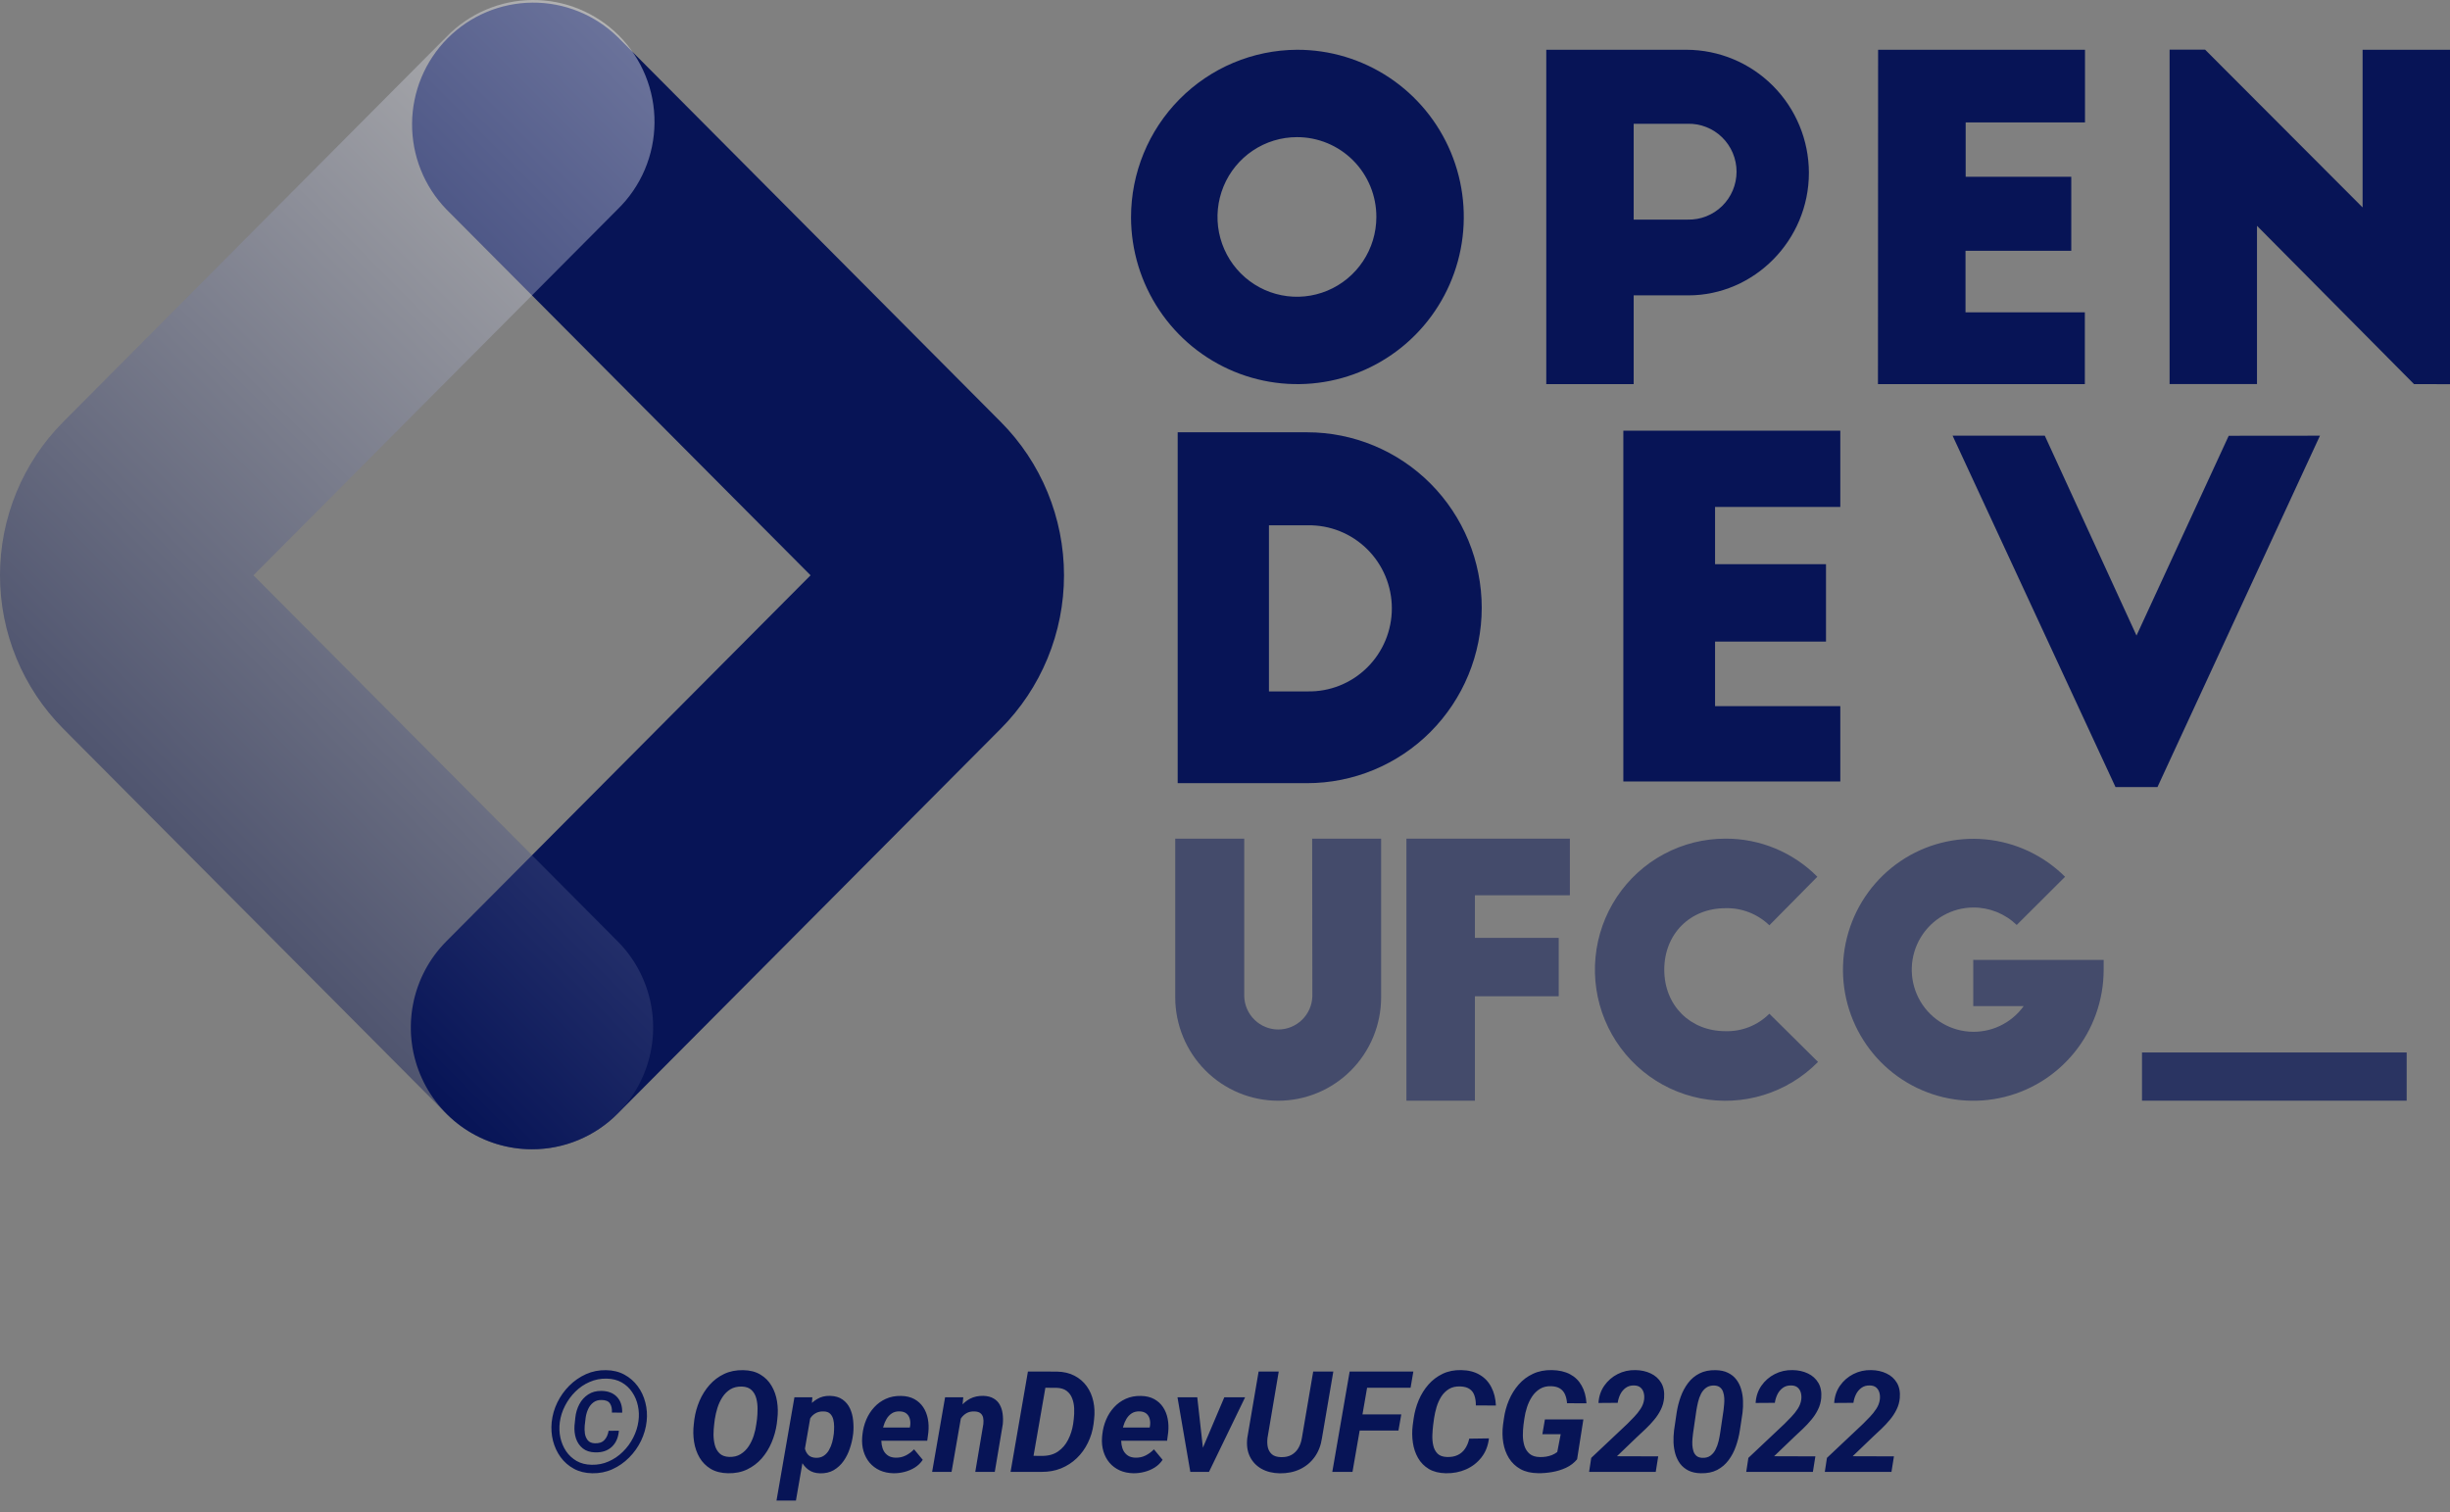 <svg width="243" height="150" viewBox="0 0 243 150" fill="none" xmlns="http://www.w3.org/2000/svg">
<rect x="0" y="0" width="243" height="150" fill="#808080" stroke="none"/>
<path d="M52.766 114C50.389 113.999 48.066 113.29 46.089 111.962C44.113 110.635 42.573 108.749 41.663 106.542C40.753 104.335 40.514 101.907 40.977 99.564C41.44 97.221 42.584 95.069 44.263 93.379L80.394 57.066L44.263 20.755C42.065 18.478 40.847 15.423 40.871 12.251C40.895 9.078 42.16 6.042 44.392 3.799C46.624 1.556 49.645 0.285 52.802 0.261C55.959 0.236 58.999 1.461 61.265 3.67L99.257 41.848C101.247 43.846 102.824 46.218 103.901 48.83C104.977 51.441 105.532 54.239 105.532 57.066C105.532 59.892 104.977 62.69 103.901 65.301C102.824 67.912 101.247 70.285 99.257 72.283L61.265 110.461C60.151 111.585 58.826 112.476 57.367 113.083C55.909 113.691 54.345 114.002 52.766 114Z" fill="url(#paint0_linear_1117_543)"/>
<path opacity="0.4" d="M52.766 113.999C51.186 114.002 49.622 113.691 48.163 113.084C46.703 112.476 45.378 111.585 44.263 110.461L6.274 72.283C4.285 70.285 2.707 67.912 1.631 65.301C0.554 62.69 0 59.892 0 57.065C0 54.239 0.554 51.441 1.631 48.83C2.707 46.218 4.285 43.846 6.274 41.848L44.263 3.67C45.373 2.52 46.7 1.603 48.166 0.973C49.632 0.343 51.208 0.012 52.802 -0C54.397 -0.012 55.977 0.294 57.453 0.902C58.928 1.509 60.269 2.405 61.396 3.538C62.523 4.671 63.415 6.018 64.02 7.501C64.624 8.983 64.929 10.572 64.917 12.174C64.905 13.776 64.576 15.36 63.949 16.833C63.322 18.306 62.41 19.64 61.265 20.755L25.135 57.065L61.265 93.376C62.945 95.066 64.088 97.218 64.551 99.561C65.014 101.903 64.776 104.331 63.866 106.538C62.957 108.744 61.417 110.63 59.441 111.958C57.465 113.286 55.142 113.995 52.766 113.997V113.999Z" fill="url(#paint1_linear_1117_543)"/>
<path d="M128.637 4.937C131.901 4.928 135.094 5.892 137.813 7.707C140.532 9.522 142.654 12.106 143.911 15.133C145.168 18.16 145.504 21.494 144.875 24.712C144.247 27.931 142.683 30.89 140.381 33.215C138.079 35.541 135.142 37.128 131.943 37.776C128.743 38.424 125.424 38.104 122.405 36.857C119.387 35.609 116.804 33.491 114.984 30.768C113.163 28.046 112.187 24.842 112.179 21.562C112.178 17.167 113.909 12.951 116.993 9.836C120.077 6.72 124.264 4.959 128.637 4.937V4.937ZM128.637 13.603C127.079 13.603 125.555 14.066 124.259 14.936C122.963 15.806 121.953 17.042 121.356 18.489C120.76 19.936 120.603 21.528 120.907 23.064C121.211 24.599 121.961 26.01 123.063 27.118C124.165 28.225 125.569 28.979 127.098 29.284C128.626 29.59 130.21 29.433 131.65 28.833C133.09 28.234 134.32 27.218 135.185 25.916C136.051 24.614 136.513 23.083 136.512 21.517C136.514 20.477 136.312 19.447 135.917 18.486C135.522 17.524 134.942 16.651 134.211 15.916C133.479 15.181 132.61 14.598 131.653 14.201C130.697 13.804 129.672 13.601 128.637 13.603Z" fill="#071456"/>
<path d="M153.365 4.937H167.272C170.49 4.943 173.575 6.231 175.851 8.518C178.127 10.805 179.408 13.905 179.414 17.139C179.414 23.818 174.002 29.299 167.447 29.299H162.034V38.1H153.365V4.937ZM162.034 21.783H167.388C168.019 21.799 168.647 21.688 169.234 21.456C169.822 21.224 170.358 20.877 170.81 20.434C171.262 19.991 171.621 19.462 171.866 18.877C172.111 18.293 172.238 17.664 172.238 17.03C172.238 16.396 172.111 15.768 171.866 15.183C171.621 14.598 171.262 14.069 170.81 13.626C170.358 13.183 169.822 12.835 169.234 12.604C168.647 12.372 168.019 12.261 167.388 12.277H162.034V21.783Z" fill="#071456"/>
<path d="M186.278 4.937H206.798V12.142H194.962V17.537H205.436V24.879H194.947V30.982H206.783V38.1H186.263L186.278 4.937Z" fill="#071456"/>
<path d="M239.431 38.1L223.857 22.399V38.097H215.188V4.925H218.709L234.331 20.576V4.937H243V38.109L239.431 38.1Z" fill="#071456"/>
<path d="M116.807 42.88H129.645C134.238 42.88 138.643 44.714 141.891 47.977C145.138 51.241 146.963 55.667 146.963 60.282C146.963 64.898 145.138 69.324 141.891 72.588C138.643 75.851 134.238 77.684 129.645 77.684H116.807V42.88ZM125.86 68.582H129.693C130.783 68.602 131.866 68.405 132.878 68C133.891 67.596 134.813 66.992 135.591 66.225C136.369 65.458 136.987 64.543 137.409 63.533C137.831 62.523 138.048 61.439 138.048 60.344C138.048 59.248 137.831 58.164 137.409 57.154C136.987 56.145 136.369 55.229 135.591 54.462C134.813 53.695 133.891 53.092 132.878 52.687C131.866 52.283 130.783 52.085 129.693 52.106H125.86V68.582Z" fill="#071456"/>
<path d="M161.008 42.721H182.528V50.285H170.106V55.963H181.109V63.64H170.106V70.045H182.528V77.516H161.008V42.721Z" fill="#071456"/>
<path d="M230.102 43.217L213.986 78.069H209.823L193.665 43.217H202.81L211.907 63.043L221.052 43.226L230.102 43.217Z" fill="#071456"/>
<path opacity="0.7" d="M212.452 104.397H238.703V109.179H212.452V104.397Z" fill="#071456"/>
<g opacity="0.7">
<path opacity="0.7" d="M130.165 98.821C130.139 99.705 129.772 100.543 129.141 101.159C128.51 101.774 127.665 102.119 126.785 102.119C125.906 102.119 125.061 101.774 124.43 101.159C123.799 100.543 123.432 99.705 123.406 98.821V83.189H116.565V98.923C116.565 100.27 116.83 101.604 117.343 102.849C117.856 104.094 118.608 105.225 119.556 106.178C120.504 107.13 121.629 107.886 122.868 108.402C124.107 108.917 125.434 109.183 126.775 109.183C128.116 109.183 129.443 108.917 130.682 108.402C131.921 107.886 133.046 107.13 133.994 106.178C134.942 105.225 135.694 104.094 136.207 102.849C136.721 101.604 136.985 100.27 136.985 98.923V83.189H130.145L130.165 98.821Z" fill="#071456"/>
<path opacity="0.7" d="M139.495 109.182H146.287V98.821H154.599V93.032H146.287V88.803H155.706V83.188H139.495V109.182Z" fill="#071456"/>
<path opacity="0.7" d="M171.137 102.285C167.619 102.285 165.068 99.721 165.068 96.185C165.068 92.65 167.619 90.086 171.137 90.086C171.939 90.064 172.737 90.204 173.484 90.495C174.231 90.787 174.914 91.224 175.491 91.783L180.25 86.966C179.056 85.762 177.636 84.809 176.073 84.16C174.51 83.512 172.834 83.181 171.143 83.188C169.013 83.185 166.914 83.711 165.034 84.72C163.154 85.728 161.552 87.187 160.368 88.968C159.185 90.749 158.457 92.796 158.251 94.927C158.044 97.058 158.364 99.207 159.183 101.184C160.002 103.161 161.294 104.904 162.945 106.258C164.595 107.612 166.553 108.536 168.644 108.947C170.736 109.357 172.895 109.243 174.932 108.613C176.968 107.983 178.819 106.857 180.318 105.336L175.491 100.554C174.921 101.125 174.241 101.573 173.492 101.871C172.743 102.168 171.942 102.309 171.137 102.285Z" fill="#071456"/>
<path opacity="0.7" d="M195.714 95.214V99.801H200.716C200.101 100.654 199.278 101.334 198.326 101.777C197.375 102.22 196.326 102.41 195.281 102.329C194.236 102.249 193.228 101.901 192.355 101.318C191.481 100.735 190.771 99.937 190.292 98.999C189.813 98.062 189.581 97.017 189.618 95.964C189.655 94.911 189.96 93.885 190.504 92.985C191.047 92.084 191.812 91.338 192.724 90.818C193.636 90.299 194.665 90.023 195.714 90.017C197.321 90.01 198.867 90.632 200.026 91.75L204.82 86.969C202.697 84.854 199.911 83.545 196.936 83.262C193.96 82.98 190.979 83.742 188.5 85.419C186.021 87.097 184.197 89.585 183.338 92.462C182.479 95.339 182.638 98.426 183.789 101.198C184.94 103.969 187.01 106.255 189.649 107.665C192.288 109.076 195.331 109.524 198.262 108.933C201.192 108.343 203.828 106.75 205.722 104.426C207.615 102.103 208.649 99.192 208.648 96.188V95.217L195.714 95.214Z" fill="#071456"/>
</g>
<path d="M60.364 141.925L61.383 141.918C61.328 142.602 61.091 143.138 60.672 143.525C60.257 143.908 59.703 144.088 59.011 144.065C58.519 144.051 58.115 143.919 57.801 143.668C57.491 143.418 57.268 143.094 57.131 142.698C56.999 142.297 56.949 141.871 56.98 141.419L57.062 140.62C57.113 140.141 57.245 139.699 57.459 139.293C57.673 138.888 57.965 138.564 58.334 138.323C58.703 138.077 59.148 137.958 59.667 137.967C60.328 137.981 60.838 138.181 61.198 138.569C61.558 138.952 61.729 139.471 61.711 140.127L60.692 140.114C60.715 139.74 60.651 139.442 60.501 139.218C60.355 138.99 60.079 138.874 59.674 138.87C59.346 138.861 59.07 138.943 58.847 139.116C58.628 139.284 58.457 139.503 58.334 139.772C58.211 140.041 58.129 140.321 58.088 140.613L57.992 141.426C57.969 141.677 57.976 141.934 58.013 142.199C58.054 142.458 58.149 142.682 58.3 142.869C58.45 143.051 58.68 143.149 58.99 143.163C59.41 143.181 59.726 143.076 59.94 142.848C60.159 142.62 60.3 142.313 60.364 141.925ZM55.524 141.064C55.456 141.588 55.474 142.098 55.579 142.595C55.688 143.092 55.878 143.543 56.147 143.949C56.42 144.35 56.769 144.673 57.192 144.919C57.616 145.161 58.113 145.286 58.683 145.295C59.28 145.309 59.84 145.2 60.364 144.967C60.893 144.735 61.365 144.414 61.779 144.003C62.199 143.593 62.54 143.126 62.805 142.602C63.074 142.078 63.247 141.533 63.324 140.968C63.397 140.449 63.379 139.941 63.27 139.444C63.165 138.947 62.976 138.498 62.702 138.097C62.433 137.692 62.087 137.368 61.663 137.126C61.239 136.885 60.742 136.76 60.173 136.75C59.576 136.737 59.013 136.846 58.484 137.079C57.956 137.306 57.484 137.625 57.069 138.036C56.655 138.446 56.313 138.913 56.044 139.437C55.775 139.957 55.602 140.499 55.524 141.064ZM54.718 141.064C54.791 140.385 54.977 139.736 55.278 139.116C55.584 138.491 55.978 137.938 56.461 137.455C56.949 136.967 57.502 136.584 58.122 136.306C58.742 136.028 59.407 135.896 60.118 135.91C60.797 135.919 61.401 136.067 61.93 136.354C62.458 136.641 62.898 137.024 63.249 137.502C63.605 137.981 63.857 138.521 64.008 139.123C64.163 139.72 64.206 140.337 64.138 140.975C64.065 141.65 63.878 142.299 63.577 142.923C63.276 143.543 62.882 144.097 62.395 144.584C61.911 145.072 61.358 145.457 60.733 145.74C60.114 146.018 59.45 146.15 58.744 146.136C58.06 146.127 57.454 145.979 56.926 145.692C56.397 145.405 55.957 145.022 55.606 144.543C55.255 144.06 55.003 143.518 54.848 142.917C54.697 142.315 54.654 141.697 54.718 141.064ZM77.099 140.756L77.044 141.235C76.953 141.873 76.782 142.488 76.531 143.081C76.281 143.673 75.953 144.202 75.547 144.667C75.141 145.127 74.658 145.491 74.098 145.76C73.542 146.025 72.91 146.15 72.204 146.136C71.53 146.123 70.958 145.977 70.488 145.699C70.023 145.416 69.654 145.042 69.381 144.578C69.112 144.113 68.932 143.596 68.841 143.026C68.75 142.452 68.741 141.864 68.814 141.262L68.868 140.791C68.959 140.153 69.13 139.54 69.381 138.952C69.636 138.364 69.966 137.84 70.372 137.379C70.782 136.915 71.265 136.55 71.821 136.286C72.382 136.021 73.011 135.896 73.708 135.91C74.382 135.919 74.952 136.065 75.417 136.347C75.886 136.625 76.255 136.997 76.524 137.461C76.798 137.922 76.98 138.439 77.071 139.013C77.162 139.583 77.171 140.164 77.099 140.756ZM75.014 141.262L75.082 140.77C75.118 140.46 75.137 140.125 75.137 139.765C75.141 139.401 75.1 139.052 75.014 138.719C74.927 138.382 74.772 138.106 74.549 137.892C74.33 137.673 74.013 137.555 73.599 137.537C73.152 137.523 72.769 137.612 72.45 137.803C72.136 137.995 71.871 138.254 71.657 138.583C71.448 138.906 71.281 139.262 71.158 139.649C71.04 140.032 70.953 140.408 70.898 140.777L70.837 141.269C70.796 141.574 70.773 141.912 70.769 142.281C70.769 142.645 70.812 142.996 70.898 143.333C70.985 143.666 71.14 143.942 71.363 144.161C71.587 144.379 71.906 144.498 72.32 144.516C72.762 144.53 73.141 144.439 73.455 144.243C73.774 144.047 74.041 143.787 74.255 143.463C74.469 143.135 74.638 142.78 74.761 142.397C74.884 142.01 74.968 141.631 75.014 141.262ZM80.455 140.134L78.944 148.843H77.017L78.794 138.603H80.571L80.455 140.134ZM84.625 142.178L84.605 142.322C84.55 142.768 84.445 143.22 84.29 143.675C84.14 144.131 83.932 144.548 83.668 144.926C83.404 145.3 83.078 145.601 82.69 145.829C82.303 146.052 81.847 146.157 81.323 146.143C80.863 146.129 80.48 146.009 80.175 145.781C79.87 145.553 79.63 145.261 79.457 144.906C79.284 144.546 79.163 144.158 79.095 143.744C79.026 143.329 78.999 142.932 79.013 142.554L79.061 142.171C79.129 141.757 79.247 141.331 79.416 140.893C79.585 140.451 79.803 140.045 80.072 139.676C80.341 139.303 80.662 139.004 81.036 138.781C81.41 138.553 81.841 138.446 82.328 138.459C82.834 138.473 83.246 138.594 83.565 138.822C83.889 139.05 84.135 139.346 84.304 139.71C84.472 140.075 84.577 140.474 84.618 140.907C84.664 141.335 84.666 141.759 84.625 142.178ZM82.684 142.315L82.704 142.171C82.722 141.971 82.731 141.75 82.731 141.508C82.731 141.262 82.704 141.028 82.649 140.804C82.595 140.581 82.495 140.394 82.349 140.244C82.203 140.093 81.993 140.014 81.72 140.004C81.442 139.991 81.198 140.034 80.988 140.134C80.779 140.235 80.601 140.376 80.455 140.558C80.314 140.736 80.198 140.939 80.106 141.167C80.015 141.394 79.949 141.629 79.908 141.871L79.772 142.828C79.749 143.106 79.767 143.381 79.826 143.655C79.885 143.924 80.002 144.147 80.175 144.325C80.353 144.502 80.608 144.596 80.94 144.605C81.241 144.61 81.496 144.541 81.706 144.4C81.916 144.259 82.087 144.072 82.219 143.839C82.356 143.602 82.46 143.349 82.533 143.081C82.606 142.812 82.656 142.556 82.684 142.315ZM88.631 146.136C88.125 146.127 87.669 146.031 87.264 145.849C86.858 145.662 86.519 145.407 86.245 145.083C85.976 144.76 85.778 144.384 85.65 143.956C85.523 143.527 85.477 143.067 85.514 142.575L85.541 142.294C85.596 141.779 85.721 141.29 85.917 140.825C86.113 140.36 86.375 139.95 86.703 139.594C87.031 139.234 87.419 138.954 87.865 138.753C88.316 138.548 88.818 138.453 89.369 138.466C89.884 138.475 90.324 138.58 90.689 138.781C91.053 138.981 91.347 139.25 91.57 139.587C91.794 139.925 91.946 140.31 92.028 140.743C92.11 141.171 92.126 141.62 92.076 142.089L91.967 142.91H86.252L86.464 141.597L90.237 141.604L90.272 141.433C90.308 141.182 90.296 140.95 90.237 140.736C90.178 140.517 90.066 140.342 89.902 140.209C89.738 140.077 89.519 140.007 89.246 139.998C88.932 139.988 88.667 140.055 88.453 140.196C88.239 140.337 88.064 140.524 87.927 140.756C87.79 140.989 87.685 141.242 87.612 141.515C87.539 141.784 87.487 142.044 87.455 142.294L87.428 142.568C87.405 142.809 87.412 143.051 87.448 143.292C87.485 143.529 87.555 143.744 87.66 143.935C87.769 144.126 87.918 144.281 88.105 144.4C88.296 144.518 88.535 144.582 88.822 144.591C89.187 144.6 89.522 144.53 89.827 144.379C90.137 144.224 90.415 144.019 90.661 143.764L91.522 144.803C91.317 145.113 91.055 145.368 90.736 145.569C90.422 145.765 90.082 145.908 89.718 146C89.353 146.095 88.991 146.141 88.631 146.136ZM95.371 140.292L94.38 146H92.452L93.737 138.603H95.542L95.371 140.292ZM94.804 142.042L94.325 142.055C94.375 141.613 94.476 141.176 94.626 140.743C94.776 140.31 94.981 139.92 95.241 139.574C95.505 139.223 95.827 138.947 96.205 138.747C96.588 138.546 97.032 138.45 97.538 138.459C97.948 138.473 98.285 138.56 98.55 138.719C98.819 138.874 99.024 139.084 99.165 139.348C99.311 139.612 99.404 139.911 99.445 140.244C99.491 140.576 99.495 140.923 99.459 141.283L98.666 146H96.731L97.531 141.262C97.559 141.021 97.552 140.806 97.511 140.62C97.47 140.433 97.379 140.285 97.237 140.175C97.101 140.066 96.9 140.009 96.636 140.004C96.344 139.995 96.091 140.05 95.877 140.168C95.667 140.287 95.49 140.446 95.344 140.647C95.198 140.847 95.082 141.069 94.995 141.31C94.909 141.552 94.845 141.795 94.804 142.042ZM103.314 146H101.1L101.387 144.4L103.376 144.414C103.996 144.414 104.518 144.268 104.941 143.976C105.365 143.68 105.698 143.292 105.939 142.814C106.186 142.331 106.352 141.809 106.438 141.249L106.5 140.763C106.541 140.417 106.555 140.066 106.541 139.71C106.527 139.35 106.461 139.018 106.343 138.712C106.229 138.407 106.047 138.159 105.796 137.967C105.545 137.776 105.206 137.673 104.777 137.66L102.508 137.653L102.788 136.046L104.839 136.053C105.504 136.067 106.083 136.204 106.575 136.463C107.067 136.719 107.471 137.065 107.785 137.502C108.1 137.94 108.318 138.441 108.441 139.006C108.564 139.567 108.59 140.157 108.517 140.777L108.462 141.262C108.371 141.928 108.182 142.55 107.895 143.128C107.612 143.707 107.245 144.213 106.794 144.646C106.347 145.074 105.83 145.409 105.242 145.651C104.654 145.888 104.012 146.004 103.314 146ZM103.964 136.046L102.234 146H100.231L101.954 136.046H103.964ZM112.42 146.136C111.914 146.127 111.458 146.031 111.053 145.849C110.647 145.662 110.308 145.407 110.034 145.083C109.765 144.76 109.567 144.384 109.439 143.956C109.312 143.527 109.266 143.067 109.303 142.575L109.33 142.294C109.385 141.779 109.51 141.29 109.706 140.825C109.902 140.36 110.164 139.95 110.492 139.594C110.82 139.234 111.208 138.954 111.654 138.753C112.105 138.548 112.607 138.453 113.158 138.466C113.673 138.475 114.113 138.58 114.478 138.781C114.842 138.981 115.136 139.25 115.359 139.587C115.583 139.925 115.735 140.31 115.817 140.743C115.899 141.171 115.915 141.62 115.865 142.089L115.756 142.91H110.041L110.253 141.597L114.026 141.604L114.061 141.433C114.097 141.182 114.086 140.95 114.026 140.736C113.967 140.517 113.855 140.342 113.691 140.209C113.527 140.077 113.309 140.007 113.035 139.998C112.721 139.988 112.456 140.055 112.242 140.196C112.028 140.337 111.853 140.524 111.716 140.756C111.579 140.989 111.474 141.242 111.401 141.515C111.328 141.784 111.276 142.044 111.244 142.294L111.217 142.568C111.194 142.809 111.201 143.051 111.237 143.292C111.274 143.529 111.344 143.744 111.449 143.935C111.559 144.126 111.707 144.281 111.894 144.4C112.085 144.518 112.324 144.582 112.611 144.591C112.976 144.6 113.311 144.53 113.616 144.379C113.926 144.224 114.204 144.019 114.45 143.764L115.312 144.803C115.106 145.113 114.844 145.368 114.525 145.569C114.211 145.765 113.871 145.908 113.507 146C113.142 146.095 112.78 146.141 112.42 146.136ZM118.935 144.482L121.43 138.603H123.494L119.912 146H118.661L118.935 144.482ZM118.75 138.603L119.427 144.667L119.249 146H118.06L116.788 138.603H118.75ZM130.248 136.046H132.244L131.123 142.616C131.018 143.354 130.774 143.99 130.392 144.523C130.013 145.052 129.526 145.457 128.929 145.74C128.336 146.018 127.669 146.152 126.926 146.143C126.233 146.129 125.629 145.979 125.114 145.692C124.604 145.4 124.221 144.995 123.966 144.475C123.711 143.951 123.626 143.333 123.713 142.623L124.834 136.046H126.83L125.716 142.629C125.675 142.971 125.686 143.286 125.75 143.573C125.818 143.855 125.955 144.085 126.16 144.263C126.37 144.436 126.666 144.528 127.049 144.537C127.454 144.55 127.801 144.477 128.088 144.318C128.375 144.158 128.605 143.933 128.778 143.641C128.951 143.345 129.068 143.005 129.127 142.623L130.248 136.046ZM135.874 136.046L134.145 146H132.142L133.864 136.046H135.874ZM138.984 140.298L138.704 141.898H134.302L134.582 140.298H138.984ZM140.181 136.046L139.907 137.653H135.04L135.32 136.046H140.181ZM145.725 142.705L147.68 142.677C147.593 143.411 147.345 144.04 146.935 144.564C146.529 145.083 146.019 145.48 145.403 145.753C144.788 146.022 144.12 146.15 143.4 146.136C142.735 146.123 142.174 145.981 141.719 145.712C141.263 145.439 140.905 145.074 140.646 144.619C140.386 144.163 140.215 143.655 140.133 143.094C140.051 142.534 140.046 141.959 140.119 141.372L140.215 140.681C140.306 140.061 140.472 139.462 140.714 138.883C140.96 138.305 141.281 137.79 141.678 137.338C142.074 136.887 142.544 136.532 143.086 136.272C143.628 136.012 144.243 135.889 144.932 135.903C145.652 135.917 146.26 136.071 146.757 136.368C147.258 136.659 147.643 137.067 147.912 137.591C148.186 138.111 148.338 138.719 148.37 139.417L146.381 139.41C146.385 139.041 146.34 138.717 146.244 138.439C146.153 138.156 145.993 137.938 145.766 137.783C145.538 137.623 145.223 137.537 144.822 137.523C144.385 137.509 144.013 137.596 143.708 137.783C143.403 137.97 143.15 138.22 142.949 138.535C142.753 138.849 142.598 139.193 142.484 139.567C142.375 139.941 142.293 140.307 142.238 140.667L142.143 141.378C142.106 141.675 142.081 142.003 142.067 142.363C142.054 142.718 142.083 143.058 142.156 143.381C142.229 143.705 142.37 143.974 142.58 144.188C142.79 144.398 143.102 144.509 143.517 144.523C143.927 144.537 144.28 144.473 144.576 144.332C144.877 144.19 145.121 143.981 145.308 143.703C145.499 143.425 145.638 143.092 145.725 142.705ZM157.045 140.797L156.423 144.749C156.127 145.109 155.757 145.391 155.315 145.596C154.878 145.797 154.415 145.938 153.928 146.02C153.44 146.102 152.975 146.139 152.533 146.129C151.854 146.12 151.275 145.984 150.797 145.719C150.323 145.45 149.945 145.09 149.662 144.639C149.384 144.188 149.197 143.68 149.102 143.115C149.006 142.545 148.997 141.953 149.074 141.337L149.163 140.715C149.25 140.077 149.416 139.469 149.662 138.89C149.908 138.307 150.229 137.79 150.626 137.338C151.022 136.883 151.496 136.527 152.048 136.272C152.599 136.012 153.226 135.889 153.928 135.903C154.63 135.917 155.227 136.053 155.719 136.313C156.211 136.573 156.594 136.946 156.867 137.434C157.145 137.917 157.307 138.505 157.353 139.198L155.425 139.191C155.402 138.863 155.336 138.573 155.227 138.323C155.117 138.072 154.953 137.876 154.734 137.735C154.516 137.594 154.229 137.516 153.873 137.502C153.436 137.484 153.06 137.571 152.745 137.762C152.431 137.954 152.166 138.211 151.952 138.535C151.743 138.854 151.576 139.205 151.453 139.587C151.33 139.966 151.243 140.337 151.193 140.702L151.104 141.344C151.063 141.677 151.043 142.028 151.043 142.397C151.048 142.762 151.1 143.106 151.2 143.429C151.305 143.748 151.478 144.01 151.72 144.215C151.961 144.416 152.299 144.521 152.731 144.53C152.941 144.534 153.146 144.521 153.347 144.489C153.547 144.457 153.741 144.404 153.928 144.332C154.115 144.254 154.29 144.154 154.454 144.031L154.796 142.26H152.978L153.23 140.797H157.045ZM164.469 144.461L164.223 146H157.612L157.824 144.612L161.413 141.228C161.623 141.023 161.846 140.795 162.083 140.544C162.325 140.294 162.536 140.027 162.719 139.745C162.906 139.458 163.022 139.157 163.067 138.842C163.099 138.601 163.088 138.375 163.033 138.166C162.979 137.951 162.874 137.776 162.719 137.639C162.564 137.502 162.35 137.432 162.076 137.427C161.748 137.418 161.47 137.498 161.242 137.667C161.014 137.831 160.834 138.047 160.702 138.316C160.575 138.58 160.49 138.858 160.449 139.15L158.542 139.164C158.583 138.516 158.774 137.947 159.116 137.455C159.463 136.958 159.905 136.573 160.442 136.299C160.985 136.021 161.575 135.889 162.213 135.903C162.778 135.912 163.284 136.024 163.73 136.238C164.177 136.447 164.521 136.757 164.763 137.167C165.004 137.573 165.1 138.074 165.05 138.671C165.013 139.082 164.906 139.464 164.729 139.82C164.555 140.175 164.337 140.51 164.072 140.825C163.812 141.139 163.535 141.438 163.238 141.72C162.942 141.998 162.655 142.267 162.377 142.527L160.374 144.448L164.469 144.461ZM172.829 140.148L172.569 141.864C172.487 142.411 172.355 142.942 172.173 143.457C171.995 143.967 171.754 144.427 171.448 144.837C171.143 145.248 170.765 145.571 170.313 145.808C169.862 146.041 169.322 146.15 168.693 146.136C168.215 146.127 167.807 146.038 167.47 145.87C167.137 145.701 166.864 145.478 166.649 145.2C166.44 144.917 166.28 144.596 166.171 144.236C166.066 143.871 166.005 143.488 165.986 143.087C165.973 142.682 165.991 142.276 166.041 141.871L166.294 140.148C166.376 139.606 166.508 139.079 166.69 138.569C166.873 138.058 167.117 137.6 167.422 137.195C167.727 136.785 168.105 136.466 168.557 136.238C169.012 136.005 169.552 135.896 170.177 135.91C170.655 135.919 171.061 136.008 171.394 136.176C171.731 136.34 172.004 136.561 172.214 136.839C172.428 137.117 172.588 137.436 172.692 137.796C172.802 138.156 172.863 138.537 172.877 138.938C172.895 139.339 172.879 139.742 172.829 140.148ZM170.614 142.13L170.949 139.868C170.967 139.704 170.986 139.519 171.004 139.314C171.027 139.104 171.031 138.892 171.018 138.678C171.008 138.464 170.972 138.266 170.908 138.083C170.849 137.897 170.751 137.746 170.614 137.632C170.478 137.514 170.291 137.448 170.054 137.434C169.726 137.42 169.452 137.491 169.233 137.646C169.019 137.796 168.846 137.999 168.714 138.254C168.586 138.51 168.488 138.781 168.42 139.068C168.352 139.355 168.297 139.626 168.256 139.881L167.928 142.137C167.91 142.301 167.889 142.488 167.866 142.698C167.848 142.907 167.843 143.122 167.853 143.34C167.866 143.559 167.903 143.762 167.962 143.949C168.021 144.136 168.119 144.288 168.256 144.407C168.393 144.525 168.579 144.591 168.816 144.605C169.145 144.623 169.418 144.555 169.637 144.4C169.855 144.24 170.029 144.033 170.156 143.778C170.288 143.518 170.389 143.242 170.457 142.951C170.525 142.654 170.578 142.381 170.614 142.13ZM180.055 144.461L179.809 146H173.198L173.41 144.612L176.999 141.228C177.209 141.023 177.432 140.795 177.669 140.544C177.91 140.294 178.122 140.027 178.305 139.745C178.492 139.458 178.608 139.157 178.653 138.842C178.685 138.601 178.674 138.375 178.619 138.166C178.564 137.951 178.46 137.776 178.305 137.639C178.15 137.502 177.936 137.432 177.662 137.427C177.334 137.418 177.056 137.498 176.828 137.667C176.6 137.831 176.42 138.047 176.288 138.316C176.16 138.58 176.076 138.858 176.035 139.15L174.128 139.164C174.169 138.516 174.36 137.947 174.702 137.455C175.049 136.958 175.491 136.573 176.028 136.299C176.571 136.021 177.161 135.889 177.799 135.903C178.364 135.912 178.87 136.024 179.316 136.238C179.763 136.447 180.107 136.757 180.349 137.167C180.59 137.573 180.686 138.074 180.636 138.671C180.599 139.082 180.492 139.464 180.314 139.82C180.141 140.175 179.923 140.51 179.658 140.825C179.398 141.139 179.12 141.438 178.824 141.72C178.528 141.998 178.241 142.267 177.963 142.527L175.96 144.448L180.055 144.461ZM187.848 144.461L187.602 146H180.991L181.203 144.612L184.792 141.228C185.002 141.023 185.225 140.795 185.462 140.544C185.703 140.294 185.915 140.027 186.098 139.745C186.285 139.458 186.401 139.157 186.446 138.842C186.478 138.601 186.467 138.375 186.412 138.166C186.357 137.951 186.253 137.776 186.098 137.639C185.943 137.502 185.729 137.432 185.455 137.427C185.127 137.418 184.849 137.498 184.621 137.667C184.393 137.831 184.213 138.047 184.081 138.316C183.953 138.58 183.869 138.858 183.828 139.15L181.921 139.164C181.962 138.516 182.153 137.947 182.495 137.455C182.841 136.958 183.284 136.573 183.821 136.299C184.364 136.021 184.954 135.889 185.592 135.903C186.157 135.912 186.663 136.024 187.109 136.238C187.556 136.447 187.9 136.757 188.142 137.167C188.383 137.573 188.479 138.074 188.429 138.671C188.392 139.082 188.285 139.464 188.107 139.82C187.934 140.175 187.715 140.51 187.451 140.825C187.191 141.139 186.913 141.438 186.617 141.72C186.321 141.998 186.034 142.267 185.756 142.527L183.753 144.448L187.848 144.461Z" fill="#071456"/>
<defs>
<linearGradient id="paint0_linear_1117_543" x1="21.947" y1="88.035" x2="83.883" y2="26.398" gradientUnits="userSpaceOnUse">
<stop stop-color="#071456"/>
<stop offset="1" stop-color="#071456"/>
</linearGradient>
<linearGradient id="paint1_linear_1117_543" x1="21.947" y1="88.035" x2="83.883" y2="26.398" gradientUnits="userSpaceOnUse">
<stop stop-color="#071456"/>
<stop offset="1" stop-color="white"/>
</linearGradient>
</defs>
</svg>
